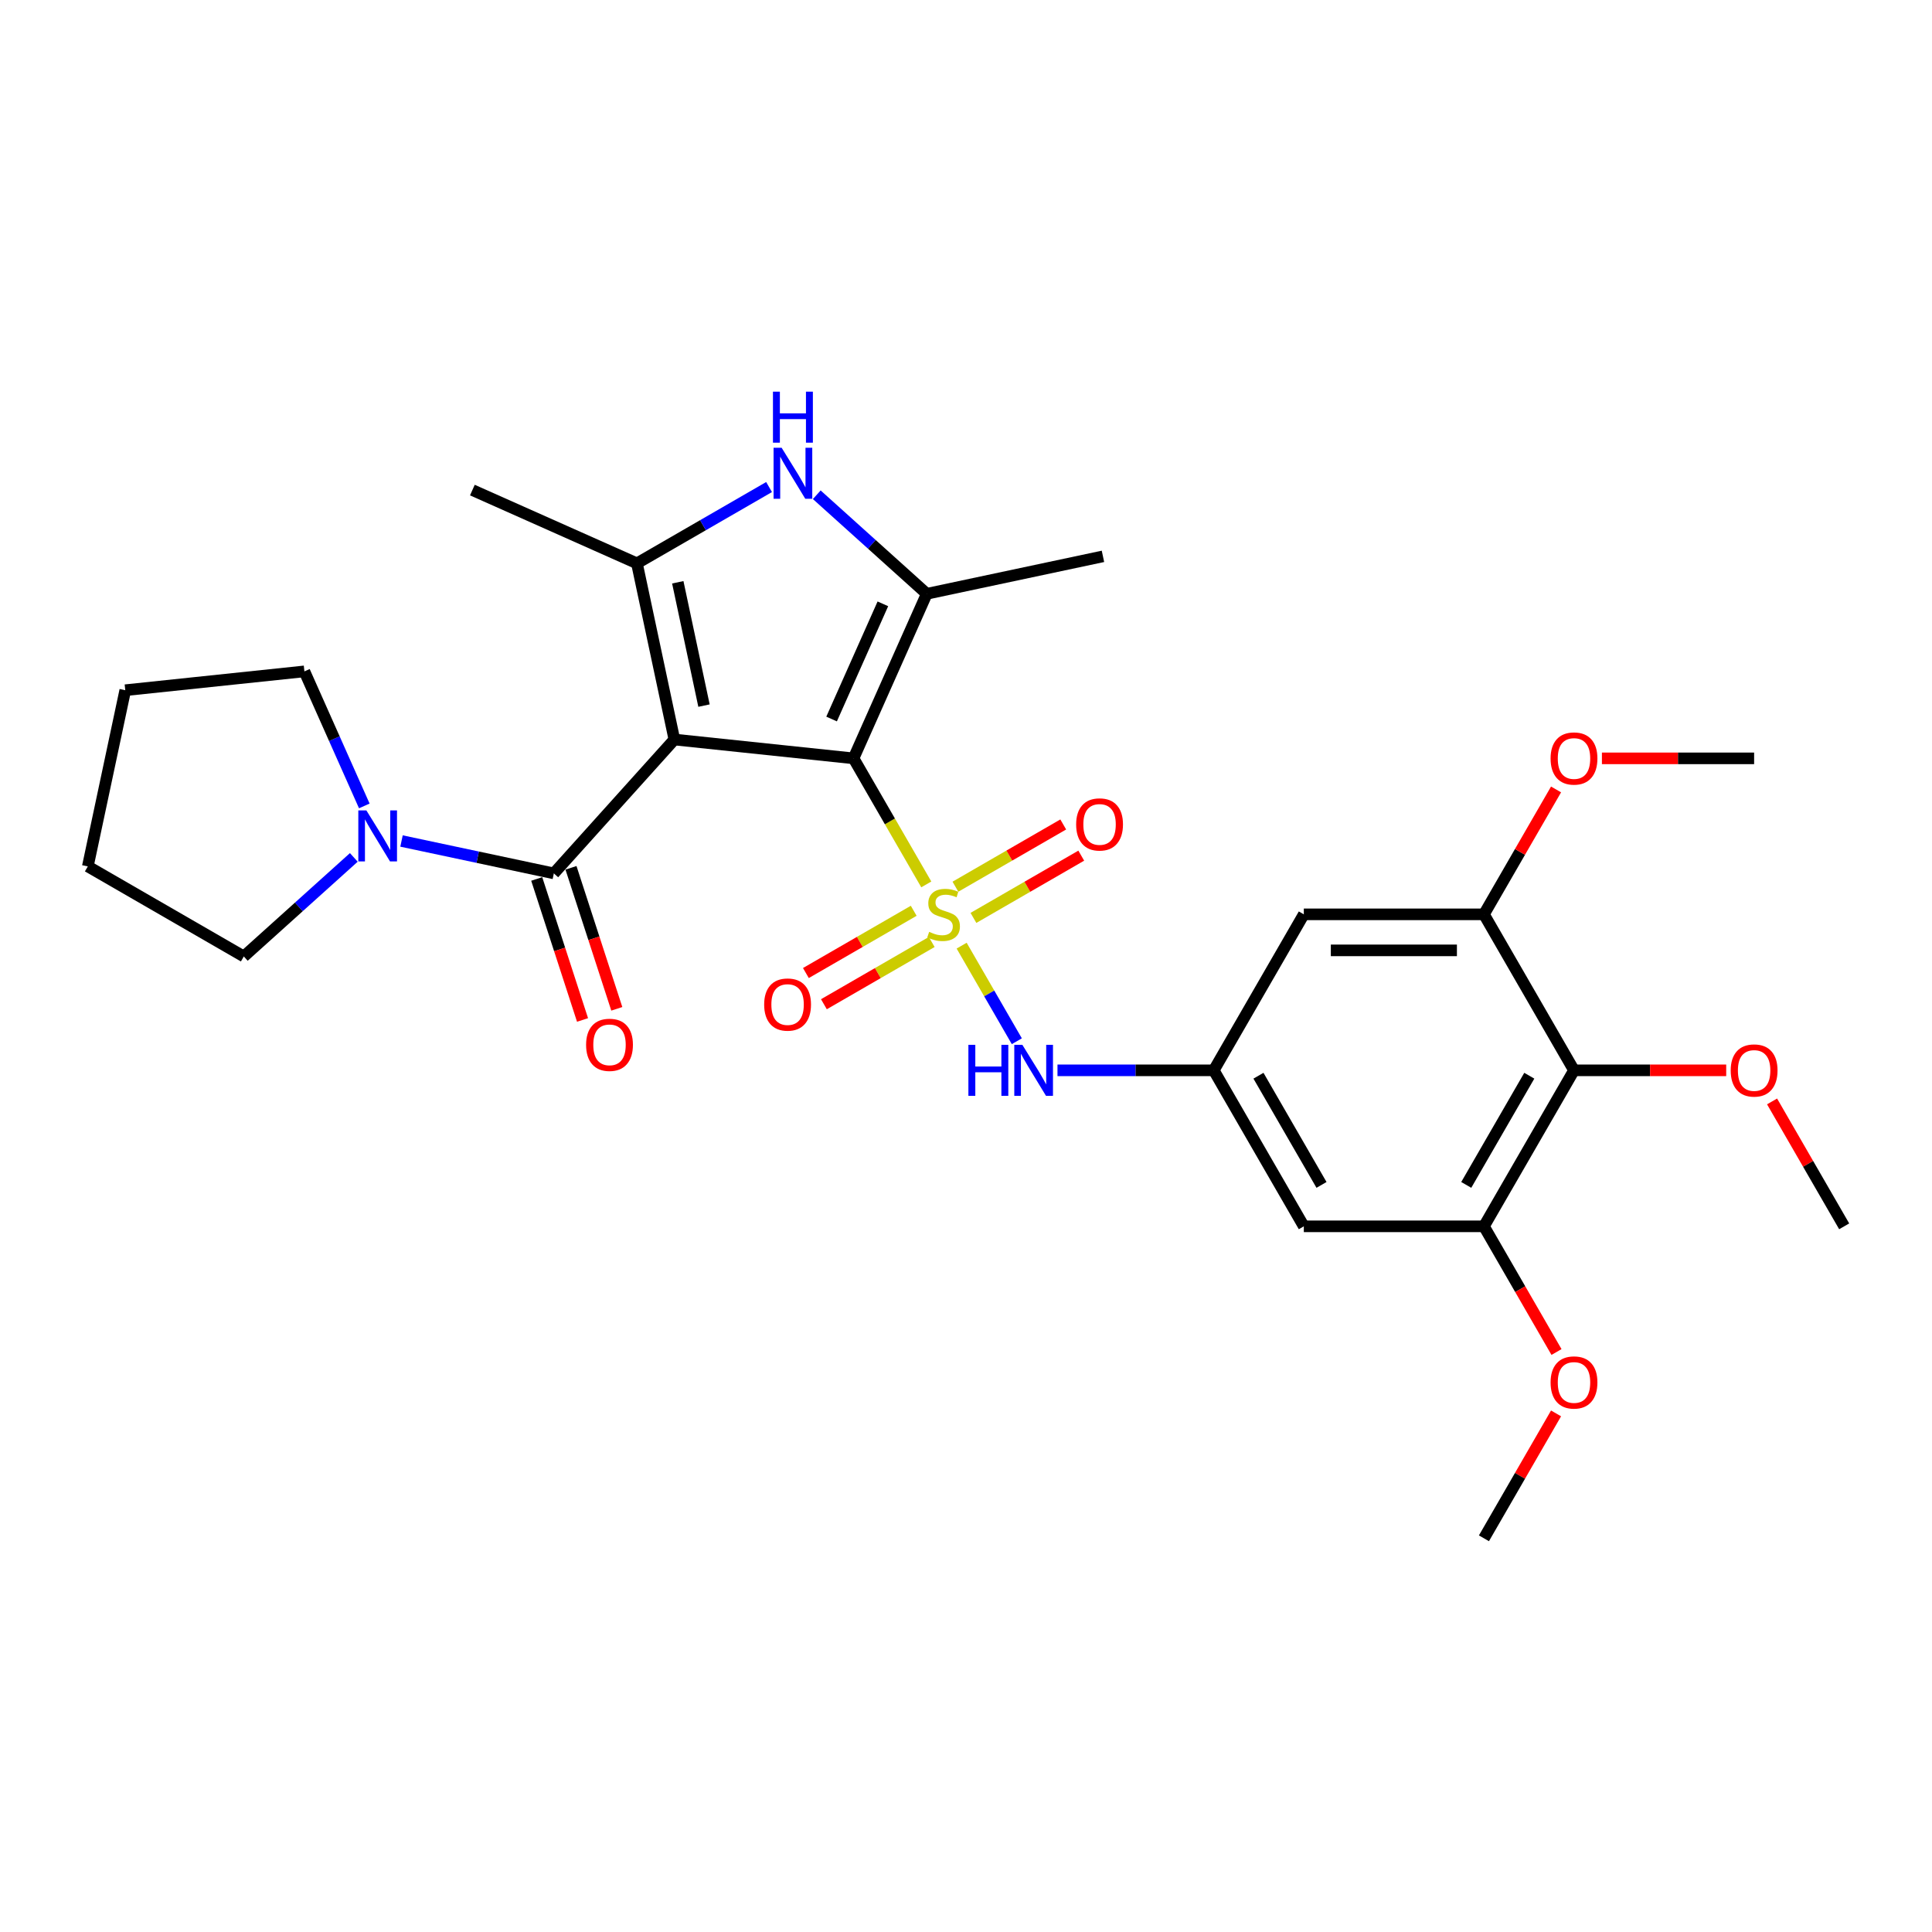 <?xml version='1.0' encoding='iso-8859-1'?>
<svg version='1.1' baseProfile='full'
              xmlns='http://www.w3.org/2000/svg'
                      xmlns:rdkit='http://www.rdkit.org/xml'
                      xmlns:xlink='http://www.w3.org/1999/xlink'
                  xml:space='preserve'
width='1000px' height='1000px' viewBox='0 0 1000 1000'>
<!-- END OF HEADER -->
<rect style='opacity:1.0;fill:#FFFFFF;stroke:none' width='1000' height='1000' x='0' y='0'> </rect>
<path class='bond-1' d='M 479.445,457.768 L 460.611,425.145' style='fill:none;fill-rule:evenodd;stroke:#CCCC00;stroke-width:6px;stroke-linecap:butt;stroke-linejoin:miter;stroke-opacity:1' />
<path class='bond-1' d='M 460.611,425.145 L 441.776,392.523' style='fill:none;fill-rule:evenodd;stroke:#000000;stroke-width:6px;stroke-linecap:butt;stroke-linejoin:miter;stroke-opacity:1' />
<path class='bond-6' d='M 497.746,489.467 L 512.028,514.203' style='fill:none;fill-rule:evenodd;stroke:#CCCC00;stroke-width:6px;stroke-linecap:butt;stroke-linejoin:miter;stroke-opacity:1' />
<path class='bond-6' d='M 512.028,514.203 L 526.309,538.939' style='fill:none;fill-rule:evenodd;stroke:#0000FF;stroke-width:6px;stroke-linecap:butt;stroke-linejoin:miter;stroke-opacity:1' />
<path class='bond-12' d='M 503.849,475.104 L 531.752,458.994' style='fill:none;fill-rule:evenodd;stroke:#CCCC00;stroke-width:6px;stroke-linecap:butt;stroke-linejoin:miter;stroke-opacity:1' />
<path class='bond-12' d='M 531.752,458.994 L 559.654,442.885' style='fill:none;fill-rule:evenodd;stroke:#FF0000;stroke-width:6px;stroke-linecap:butt;stroke-linejoin:miter;stroke-opacity:1' />
<path class='bond-12' d='M 494.526,458.956 L 522.428,442.846' style='fill:none;fill-rule:evenodd;stroke:#CCCC00;stroke-width:6px;stroke-linecap:butt;stroke-linejoin:miter;stroke-opacity:1' />
<path class='bond-12' d='M 522.428,442.846 L 550.331,426.737' style='fill:none;fill-rule:evenodd;stroke:#FF0000;stroke-width:6px;stroke-linecap:butt;stroke-linejoin:miter;stroke-opacity:1' />
<path class='bond-13' d='M 472.934,471.422 L 445.031,487.532' style='fill:none;fill-rule:evenodd;stroke:#CCCC00;stroke-width:6px;stroke-linecap:butt;stroke-linejoin:miter;stroke-opacity:1' />
<path class='bond-13' d='M 445.031,487.532 L 417.129,503.641' style='fill:none;fill-rule:evenodd;stroke:#FF0000;stroke-width:6px;stroke-linecap:butt;stroke-linejoin:miter;stroke-opacity:1' />
<path class='bond-13' d='M 482.257,487.57 L 454.354,503.68' style='fill:none;fill-rule:evenodd;stroke:#CCCC00;stroke-width:6px;stroke-linecap:butt;stroke-linejoin:miter;stroke-opacity:1' />
<path class='bond-13' d='M 454.354,503.68 L 426.452,519.789' style='fill:none;fill-rule:evenodd;stroke:#FF0000;stroke-width:6px;stroke-linecap:butt;stroke-linejoin:miter;stroke-opacity:1' />
<path class='bond-0' d='M 349.056,382.778 L 441.776,392.523' style='fill:none;fill-rule:evenodd;stroke:#000000;stroke-width:6px;stroke-linecap:butt;stroke-linejoin:miter;stroke-opacity:1' />
<path class='bond-2' d='M 349.056,382.778 L 329.672,291.584' style='fill:none;fill-rule:evenodd;stroke:#000000;stroke-width:6px;stroke-linecap:butt;stroke-linejoin:miter;stroke-opacity:1' />
<path class='bond-2' d='M 364.387,365.222 L 350.818,301.386' style='fill:none;fill-rule:evenodd;stroke:#000000;stroke-width:6px;stroke-linecap:butt;stroke-linejoin:miter;stroke-opacity:1' />
<path class='bond-4' d='M 349.056,382.778 L 286.672,452.062' style='fill:none;fill-rule:evenodd;stroke:#000000;stroke-width:6px;stroke-linecap:butt;stroke-linejoin:miter;stroke-opacity:1' />
<path class='bond-3' d='M 441.776,392.523 L 479.696,307.352' style='fill:none;fill-rule:evenodd;stroke:#000000;stroke-width:6px;stroke-linecap:butt;stroke-linejoin:miter;stroke-opacity:1' />
<path class='bond-3' d='M 430.43,372.163 L 456.974,312.544' style='fill:none;fill-rule:evenodd;stroke:#000000;stroke-width:6px;stroke-linecap:butt;stroke-linejoin:miter;stroke-opacity:1' />
<path class='bond-18' d='M 329.672,291.584 L 244.502,253.664' style='fill:none;fill-rule:evenodd;stroke:#000000;stroke-width:6px;stroke-linecap:butt;stroke-linejoin:miter;stroke-opacity:1' />
<path class='bond-29' d='M 329.672,291.584 L 363.87,271.84' style='fill:none;fill-rule:evenodd;stroke:#000000;stroke-width:6px;stroke-linecap:butt;stroke-linejoin:miter;stroke-opacity:1' />
<path class='bond-29' d='M 363.87,271.84 L 398.069,252.095' style='fill:none;fill-rule:evenodd;stroke:#0000FF;stroke-width:6px;stroke-linecap:butt;stroke-linejoin:miter;stroke-opacity:1' />
<path class='bond-5' d='M 479.696,307.352 L 451.226,281.718' style='fill:none;fill-rule:evenodd;stroke:#000000;stroke-width:6px;stroke-linecap:butt;stroke-linejoin:miter;stroke-opacity:1' />
<path class='bond-5' d='M 451.226,281.718 L 422.756,256.083' style='fill:none;fill-rule:evenodd;stroke:#0000FF;stroke-width:6px;stroke-linecap:butt;stroke-linejoin:miter;stroke-opacity:1' />
<path class='bond-21' d='M 479.696,307.352 L 570.89,287.968' style='fill:none;fill-rule:evenodd;stroke:#000000;stroke-width:6px;stroke-linecap:butt;stroke-linejoin:miter;stroke-opacity:1' />
<path class='bond-7' d='M 286.672,452.062 L 247.247,443.682' style='fill:none;fill-rule:evenodd;stroke:#000000;stroke-width:6px;stroke-linecap:butt;stroke-linejoin:miter;stroke-opacity:1' />
<path class='bond-7' d='M 247.247,443.682 L 207.823,435.302' style='fill:none;fill-rule:evenodd;stroke:#0000FF;stroke-width:6px;stroke-linecap:butt;stroke-linejoin:miter;stroke-opacity:1' />
<path class='bond-16' d='M 277.806,454.943 L 289.663,491.436' style='fill:none;fill-rule:evenodd;stroke:#000000;stroke-width:6px;stroke-linecap:butt;stroke-linejoin:miter;stroke-opacity:1' />
<path class='bond-16' d='M 289.663,491.436 L 301.52,527.929' style='fill:none;fill-rule:evenodd;stroke:#FF0000;stroke-width:6px;stroke-linecap:butt;stroke-linejoin:miter;stroke-opacity:1' />
<path class='bond-16' d='M 295.539,449.181 L 307.396,485.674' style='fill:none;fill-rule:evenodd;stroke:#000000;stroke-width:6px;stroke-linecap:butt;stroke-linejoin:miter;stroke-opacity:1' />
<path class='bond-16' d='M 307.396,485.674 L 319.254,522.167' style='fill:none;fill-rule:evenodd;stroke:#FF0000;stroke-width:6px;stroke-linecap:butt;stroke-linejoin:miter;stroke-opacity:1' />
<path class='bond-11' d='M 547.351,554.003 L 587.794,554.003' style='fill:none;fill-rule:evenodd;stroke:#0000FF;stroke-width:6px;stroke-linecap:butt;stroke-linejoin:miter;stroke-opacity:1' />
<path class='bond-11' d='M 587.794,554.003 L 628.238,554.003' style='fill:none;fill-rule:evenodd;stroke:#000000;stroke-width:6px;stroke-linecap:butt;stroke-linejoin:miter;stroke-opacity:1' />
<path class='bond-22' d='M 183.135,443.792 L 154.665,469.427' style='fill:none;fill-rule:evenodd;stroke:#0000FF;stroke-width:6px;stroke-linecap:butt;stroke-linejoin:miter;stroke-opacity:1' />
<path class='bond-22' d='M 154.665,469.427 L 126.195,495.061' style='fill:none;fill-rule:evenodd;stroke:#000000;stroke-width:6px;stroke-linecap:butt;stroke-linejoin:miter;stroke-opacity:1' />
<path class='bond-23' d='M 188.563,417.146 L 173.061,382.326' style='fill:none;fill-rule:evenodd;stroke:#0000FF;stroke-width:6px;stroke-linecap:butt;stroke-linejoin:miter;stroke-opacity:1' />
<path class='bond-23' d='M 173.061,382.326 L 157.558,347.507' style='fill:none;fill-rule:evenodd;stroke:#000000;stroke-width:6px;stroke-linecap:butt;stroke-linejoin:miter;stroke-opacity:1' />
<path class='bond-8' d='M 814.699,554.003 L 768.084,634.744' style='fill:none;fill-rule:evenodd;stroke:#000000;stroke-width:6px;stroke-linecap:butt;stroke-linejoin:miter;stroke-opacity:1' />
<path class='bond-8' d='M 791.559,556.791 L 758.928,613.309' style='fill:none;fill-rule:evenodd;stroke:#000000;stroke-width:6px;stroke-linecap:butt;stroke-linejoin:miter;stroke-opacity:1' />
<path class='bond-17' d='M 814.699,554.003 L 854.089,554.003' style='fill:none;fill-rule:evenodd;stroke:#000000;stroke-width:6px;stroke-linecap:butt;stroke-linejoin:miter;stroke-opacity:1' />
<path class='bond-17' d='M 854.089,554.003 L 893.479,554.003' style='fill:none;fill-rule:evenodd;stroke:#FF0000;stroke-width:6px;stroke-linecap:butt;stroke-linejoin:miter;stroke-opacity:1' />
<path class='bond-30' d='M 814.699,554.003 L 768.084,473.263' style='fill:none;fill-rule:evenodd;stroke:#000000;stroke-width:6px;stroke-linecap:butt;stroke-linejoin:miter;stroke-opacity:1' />
<path class='bond-9' d='M 768.084,634.744 L 674.853,634.744' style='fill:none;fill-rule:evenodd;stroke:#000000;stroke-width:6px;stroke-linecap:butt;stroke-linejoin:miter;stroke-opacity:1' />
<path class='bond-19' d='M 768.084,634.744 L 786.865,667.273' style='fill:none;fill-rule:evenodd;stroke:#000000;stroke-width:6px;stroke-linecap:butt;stroke-linejoin:miter;stroke-opacity:1' />
<path class='bond-19' d='M 786.865,667.273 L 805.646,699.802' style='fill:none;fill-rule:evenodd;stroke:#FF0000;stroke-width:6px;stroke-linecap:butt;stroke-linejoin:miter;stroke-opacity:1' />
<path class='bond-10' d='M 768.084,473.263 L 674.853,473.263' style='fill:none;fill-rule:evenodd;stroke:#000000;stroke-width:6px;stroke-linecap:butt;stroke-linejoin:miter;stroke-opacity:1' />
<path class='bond-10' d='M 754.099,491.909 L 688.838,491.909' style='fill:none;fill-rule:evenodd;stroke:#000000;stroke-width:6px;stroke-linecap:butt;stroke-linejoin:miter;stroke-opacity:1' />
<path class='bond-20' d='M 768.084,473.263 L 786.746,440.939' style='fill:none;fill-rule:evenodd;stroke:#000000;stroke-width:6px;stroke-linecap:butt;stroke-linejoin:miter;stroke-opacity:1' />
<path class='bond-20' d='M 786.746,440.939 L 805.409,408.614' style='fill:none;fill-rule:evenodd;stroke:#FF0000;stroke-width:6px;stroke-linecap:butt;stroke-linejoin:miter;stroke-opacity:1' />
<path class='bond-14' d='M 628.238,554.003 L 674.853,473.263' style='fill:none;fill-rule:evenodd;stroke:#000000;stroke-width:6px;stroke-linecap:butt;stroke-linejoin:miter;stroke-opacity:1' />
<path class='bond-15' d='M 628.238,554.003 L 674.853,634.744' style='fill:none;fill-rule:evenodd;stroke:#000000;stroke-width:6px;stroke-linecap:butt;stroke-linejoin:miter;stroke-opacity:1' />
<path class='bond-15' d='M 651.378,556.791 L 684.009,613.309' style='fill:none;fill-rule:evenodd;stroke:#000000;stroke-width:6px;stroke-linecap:butt;stroke-linejoin:miter;stroke-opacity:1' />
<path class='bond-24' d='M 917.221,570.095 L 935.883,602.419' style='fill:none;fill-rule:evenodd;stroke:#FF0000;stroke-width:6px;stroke-linecap:butt;stroke-linejoin:miter;stroke-opacity:1' />
<path class='bond-24' d='M 935.883,602.419 L 954.545,634.744' style='fill:none;fill-rule:evenodd;stroke:#000000;stroke-width:6px;stroke-linecap:butt;stroke-linejoin:miter;stroke-opacity:1' />
<path class='bond-25' d='M 805.409,731.575 L 786.746,763.9' style='fill:none;fill-rule:evenodd;stroke:#FF0000;stroke-width:6px;stroke-linecap:butt;stroke-linejoin:miter;stroke-opacity:1' />
<path class='bond-25' d='M 786.746,763.9 L 768.084,796.224' style='fill:none;fill-rule:evenodd;stroke:#000000;stroke-width:6px;stroke-linecap:butt;stroke-linejoin:miter;stroke-opacity:1' />
<path class='bond-26' d='M 829.15,392.523 L 868.54,392.523' style='fill:none;fill-rule:evenodd;stroke:#FF0000;stroke-width:6px;stroke-linecap:butt;stroke-linejoin:miter;stroke-opacity:1' />
<path class='bond-26' d='M 868.54,392.523 L 907.93,392.523' style='fill:none;fill-rule:evenodd;stroke:#000000;stroke-width:6px;stroke-linecap:butt;stroke-linejoin:miter;stroke-opacity:1' />
<path class='bond-28' d='M 126.195,495.061 L 45.455,448.446' style='fill:none;fill-rule:evenodd;stroke:#000000;stroke-width:6px;stroke-linecap:butt;stroke-linejoin:miter;stroke-opacity:1' />
<path class='bond-27' d='M 157.558,347.507 L 64.838,357.252' style='fill:none;fill-rule:evenodd;stroke:#000000;stroke-width:6px;stroke-linecap:butt;stroke-linejoin:miter;stroke-opacity:1' />
<path class='bond-31' d='M 64.838,357.252 L 45.455,448.446' style='fill:none;fill-rule:evenodd;stroke:#000000;stroke-width:6px;stroke-linecap:butt;stroke-linejoin:miter;stroke-opacity:1' />
<path  class='atom-0' d='M 480.933 482.325
Q 481.231 482.437, 482.462 482.959
Q 483.693 483.481, 485.035 483.817
Q 486.415 484.115, 487.757 484.115
Q 490.256 484.115, 491.71 482.922
Q 493.165 481.691, 493.165 479.565
Q 493.165 478.111, 492.419 477.216
Q 491.71 476.321, 490.592 475.836
Q 489.473 475.351, 487.608 474.792
Q 485.259 474.084, 483.842 473.412
Q 482.462 472.741, 481.455 471.324
Q 480.485 469.907, 480.485 467.52
Q 480.485 464.201, 482.723 462.15
Q 484.998 460.099, 489.473 460.099
Q 492.531 460.099, 495.999 461.553
L 495.141 464.425
Q 491.971 463.12, 489.585 463.12
Q 487.012 463.12, 485.594 464.201
Q 484.177 465.245, 484.215 467.073
Q 484.215 468.49, 484.923 469.347
Q 485.669 470.205, 486.713 470.69
Q 487.795 471.175, 489.585 471.734
Q 491.971 472.48, 493.389 473.226
Q 494.806 473.972, 495.813 475.501
Q 496.857 476.992, 496.857 479.565
Q 496.857 483.22, 494.395 485.197
Q 491.971 487.136, 487.907 487.136
Q 485.557 487.136, 483.767 486.614
Q 482.014 486.129, 479.926 485.271
L 480.933 482.325
' fill='#CCCC00'/>
<path  class='atom-6' d='M 404.576 231.767
L 413.228 245.752
Q 414.086 247.132, 415.465 249.63
Q 416.845 252.129, 416.92 252.278
L 416.92 231.767
L 420.425 231.767
L 420.425 258.17
L 416.808 258.17
L 407.522 242.88
Q 406.441 241.09, 405.285 239.039
Q 404.166 236.988, 403.83 236.354
L 403.83 258.17
L 400.399 258.17
L 400.399 231.767
L 404.576 231.767
' fill='#0000FF'/>
<path  class='atom-6' d='M 400.082 202.724
L 403.662 202.724
L 403.662 213.949
L 417.162 213.949
L 417.162 202.724
L 420.742 202.724
L 420.742 229.127
L 417.162 229.127
L 417.162 216.932
L 403.662 216.932
L 403.662 229.127
L 400.082 229.127
L 400.082 202.724
' fill='#0000FF'/>
<path  class='atom-7' d='M 501.239 540.802
L 504.819 540.802
L 504.819 552.027
L 518.318 552.027
L 518.318 540.802
L 521.899 540.802
L 521.899 567.205
L 518.318 567.205
L 518.318 555.01
L 504.819 555.01
L 504.819 567.205
L 501.239 567.205
L 501.239 540.802
' fill='#0000FF'/>
<path  class='atom-7' d='M 529.171 540.802
L 537.822 554.786
Q 538.68 556.166, 540.06 558.665
Q 541.44 561.163, 541.514 561.313
L 541.514 540.802
L 545.02 540.802
L 545.02 567.205
L 541.402 567.205
L 532.117 551.915
Q 531.035 550.125, 529.879 548.074
Q 528.76 546.023, 528.425 545.389
L 528.425 567.205
L 524.994 567.205
L 524.994 540.802
L 529.171 540.802
' fill='#0000FF'/>
<path  class='atom-8' d='M 189.643 419.476
L 198.294 433.461
Q 199.152 434.841, 200.532 437.339
Q 201.912 439.838, 201.986 439.987
L 201.986 419.476
L 205.492 419.476
L 205.492 445.879
L 201.874 445.879
L 192.589 430.589
Q 191.507 428.799, 190.351 426.748
Q 189.232 424.697, 188.897 424.063
L 188.897 445.879
L 185.466 445.879
L 185.466 419.476
L 189.643 419.476
' fill='#0000FF'/>
<path  class='atom-13' d='M 557.012 426.722
Q 557.012 420.383, 560.144 416.84
Q 563.277 413.297, 569.132 413.297
Q 574.987 413.297, 578.119 416.84
Q 581.252 420.383, 581.252 426.722
Q 581.252 433.137, 578.082 436.791
Q 574.912 440.409, 569.132 440.409
Q 563.314 440.409, 560.144 436.791
Q 557.012 433.174, 557.012 426.722
M 569.132 437.425
Q 573.159 437.425, 575.322 434.74
Q 577.522 432.018, 577.522 426.722
Q 577.522 421.539, 575.322 418.928
Q 573.159 416.28, 569.132 416.28
Q 565.104 416.28, 562.904 418.891
Q 560.741 421.501, 560.741 426.722
Q 560.741 432.055, 562.904 434.74
Q 565.104 437.425, 569.132 437.425
' fill='#FF0000'/>
<path  class='atom-14' d='M 395.531 519.953
Q 395.531 513.613, 398.664 510.071
Q 401.796 506.528, 407.651 506.528
Q 413.506 506.528, 416.639 510.071
Q 419.771 513.613, 419.771 519.953
Q 419.771 526.367, 416.601 530.022
Q 413.431 533.639, 407.651 533.639
Q 401.834 533.639, 398.664 530.022
Q 395.531 526.405, 395.531 519.953
M 407.651 530.656
Q 411.679 530.656, 413.842 527.971
Q 416.042 525.249, 416.042 519.953
Q 416.042 514.769, 413.842 512.159
Q 411.679 509.511, 407.651 509.511
Q 403.624 509.511, 401.423 512.122
Q 399.26 514.732, 399.26 519.953
Q 399.26 525.286, 401.423 527.971
Q 403.624 530.656, 407.651 530.656
' fill='#FF0000'/>
<path  class='atom-17' d='M 303.362 540.804
Q 303.362 534.464, 306.495 530.921
Q 309.627 527.379, 315.482 527.379
Q 321.337 527.379, 324.47 530.921
Q 327.602 534.464, 327.602 540.804
Q 327.602 547.218, 324.432 550.873
Q 321.263 554.49, 315.482 554.49
Q 309.665 554.49, 306.495 550.873
Q 303.362 547.255, 303.362 540.804
M 315.482 551.507
Q 319.51 551.507, 321.673 548.822
Q 323.873 546.099, 323.873 540.804
Q 323.873 535.62, 321.673 533.01
Q 319.51 530.362, 315.482 530.362
Q 311.455 530.362, 309.254 532.973
Q 307.091 535.583, 307.091 540.804
Q 307.091 546.137, 309.254 548.822
Q 311.455 551.507, 315.482 551.507
' fill='#FF0000'/>
<path  class='atom-18' d='M 895.81 554.078
Q 895.81 547.738, 898.943 544.195
Q 902.075 540.653, 907.93 540.653
Q 913.785 540.653, 916.917 544.195
Q 920.05 547.738, 920.05 554.078
Q 920.05 560.492, 916.88 564.147
Q 913.71 567.764, 907.93 567.764
Q 902.112 567.764, 898.943 564.147
Q 895.81 560.529, 895.81 554.078
M 907.93 564.781
Q 911.958 564.781, 914.121 562.096
Q 916.321 559.373, 916.321 554.078
Q 916.321 548.894, 914.121 546.284
Q 911.958 543.636, 907.93 543.636
Q 903.902 543.636, 901.702 546.247
Q 899.539 548.857, 899.539 554.078
Q 899.539 559.411, 901.702 562.096
Q 903.902 564.781, 907.93 564.781
' fill='#FF0000'/>
<path  class='atom-20' d='M 802.579 715.558
Q 802.579 709.219, 805.712 705.676
Q 808.844 702.133, 814.699 702.133
Q 820.554 702.133, 823.687 705.676
Q 826.819 709.219, 826.819 715.558
Q 826.819 721.973, 823.649 725.627
Q 820.48 729.245, 814.699 729.245
Q 808.882 729.245, 805.712 725.627
Q 802.579 722.01, 802.579 715.558
M 814.699 726.261
Q 818.727 726.261, 820.89 723.576
Q 823.09 720.854, 823.09 715.558
Q 823.09 710.375, 820.89 707.764
Q 818.727 705.117, 814.699 705.117
Q 810.672 705.117, 808.471 707.727
Q 806.308 710.337, 806.308 715.558
Q 806.308 720.891, 808.471 723.576
Q 810.672 726.261, 814.699 726.261
' fill='#FF0000'/>
<path  class='atom-21' d='M 802.579 392.597
Q 802.579 386.258, 805.712 382.715
Q 808.844 379.172, 814.699 379.172
Q 820.554 379.172, 823.687 382.715
Q 826.819 386.258, 826.819 392.597
Q 826.819 399.012, 823.649 402.666
Q 820.48 406.284, 814.699 406.284
Q 808.882 406.284, 805.712 402.666
Q 802.579 399.049, 802.579 392.597
M 814.699 403.3
Q 818.727 403.3, 820.89 400.615
Q 823.09 397.893, 823.09 392.597
Q 823.09 387.414, 820.89 384.803
Q 818.727 382.156, 814.699 382.156
Q 810.672 382.156, 808.471 384.766
Q 806.308 387.376, 806.308 392.597
Q 806.308 397.93, 808.471 400.615
Q 810.672 403.3, 814.699 403.3
' fill='#FF0000'/>
</svg>
